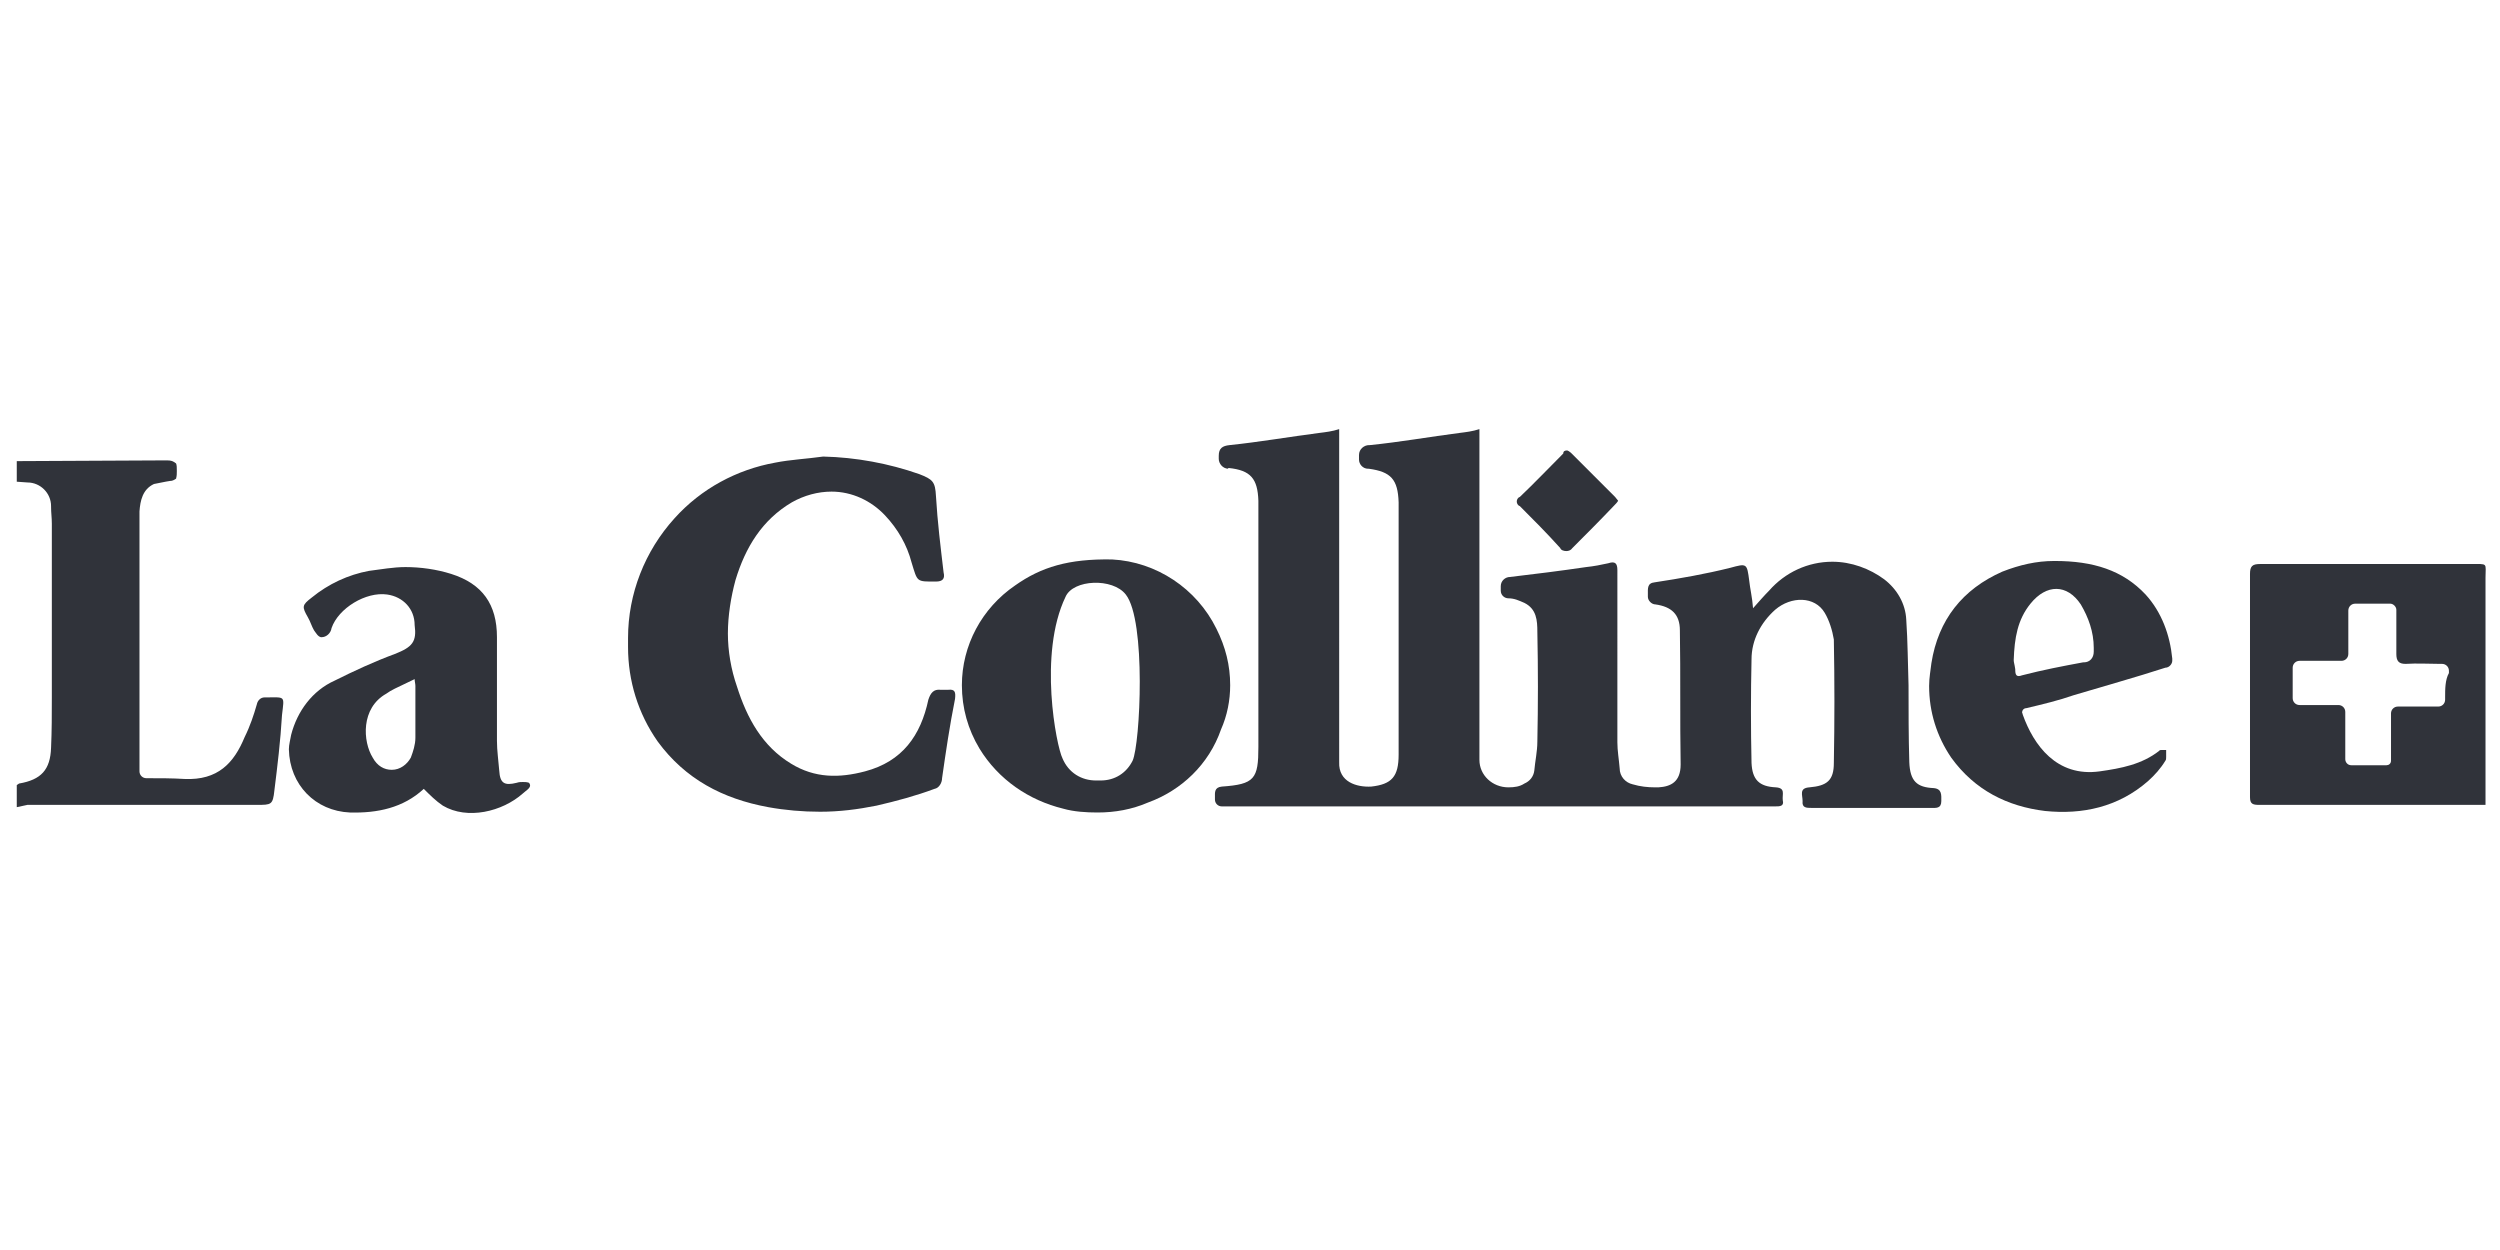 <?xml version="1.0" encoding="utf-8"?>
<!-- Generator: Adobe Illustrator 25.2.1, SVG Export Plug-In . SVG Version: 6.00 Build 0)  -->
<svg version="1.1" id="Слой_1" xmlns="http://www.w3.org/2000/svg" xmlns:xlink="http://www.w3.org/1999/xlink" x="0px" y="0px"
	 viewBox="0 0 328 164" style="enable-background:new 0 0 328 164;" xml:space="preserve">
<style type="text/css">
	.st0{fill:#30333A;}
</style>
<g id="Слой_x0020_1">
	<g id="_2342903669392">
		<path class="st0" d="M161.2,61.4c2.9,0.3,3.8,1.4,3.9,4.3v32.3c0,4.2-0.5,4.9-4.8,5.2c-1,0.1-0.9,0.8-0.9,1.4c0,0.1,0,0.1,0,0.3
			c0,0.5,0.4,0.9,0.9,0.9h0.1c1.3,0,2.7,0,4,0h38.2c10.1,0,20.2,0,30.3,0c0.6,0,1.2,0,1-0.8c-0.1-0.8,0.4-1.6-0.9-1.7
			c-2.2-0.1-3.1-1-3.2-3.2c-0.1-4.5-0.1-9.1,0-13.6c0-2.5,1.2-4.8,3.1-6.5c2.1-1.8,5.2-1.8,6.5,0.4c0.6,1,1,2.3,1.2,3.5
			c0.1,5.5,0.1,10.7,0,16.2c0,2.3-0.9,3-3.2,3.2c-1.4,0.1-0.9,1-0.9,1.8c-0.1,0.9,0.5,0.9,1.2,0.9h15.7c0.6,0,1.3,0.1,1.3-0.9
			c0-0.8,0.1-1.6-1-1.7c-2.2-0.1-3.1-0.9-3.2-3.4c-0.1-3.4-0.1-6.8-0.1-10.1c-0.1-2.9-0.1-5.7-0.3-8.6c-0.1-2.1-1.2-4-2.9-5.3
			c-1.9-1.4-4.3-2.3-6.8-2.3c-3.2,0-6.2,1.4-8.3,3.8c-0.6,0.6-1.3,1.4-2.1,2.3c-0.1-1.4-0.4-2.6-0.5-3.6c-0.3-2.3-0.3-2.3-2.5-1.7
			c-3.2,0.8-6.6,1.4-9.9,1.9c-1,0.1-0.9,0.8-0.9,1.6c0,0.1,0,0.1,0,0.3c0,0.5,0.5,1,1,1l0,0c2.1,0.3,3.2,1.3,3.2,3.4
			c0.1,5.8,0,11.8,0.1,17.6c0,2.3-1.3,2.9-2.9,3c-0.1,0-0.4,0-0.5,0c-0.9,0-1.9-0.1-2.9-0.4c-0.9-0.2-1.7-1-1.7-2.1
			c-0.1-1.2-0.3-2.3-0.3-3.4V74.8c0-0.9-0.3-1.2-1.2-0.9c-0.9,0.2-1.9,0.4-2.9,0.5c-3.4,0.5-6.6,0.9-10,1.3l0,0
			c-0.6,0-1.2,0.5-1.2,1.2c0,0.1,0,0.1,0,0.3c0,0.1,0,0.1,0,0.3c0,0.6,0.5,1,1,1l0,0c0.8,0,1.4,0.3,2.1,0.6c1.6,0.8,1.7,2.3,1.7,3.8
			c0.1,4.8,0.1,9.6,0,14.4c0,1.3-0.3,2.6-0.4,3.8c-0.1,0.8-0.6,1.4-1.3,1.7c-0.6,0.4-1.3,0.5-2.1,0.5c-2.1,0-3.8-1.6-3.8-3.6V56.3
			c-0.9,0.3-1.8,0.4-2.6,0.5c-3.9,0.5-7.8,1.2-11.8,1.6h-0.1c-0.6,0-1.3,0.5-1.3,1.3c0,0.1,0,0.3,0,0.3c0,0.1,0,0.1,0,0.3
			c0,0.6,0.5,1.2,1.2,1.2c0,0,0,0,0.1,0c2.9,0.4,3.8,1.4,3.9,4.4V99c0,2.9-0.9,3.9-3.6,4.2c-1.9,0.1-4.3-0.6-4.2-3.2V56.3
			c-0.9,0.3-1.8,0.4-2.6,0.5c-3.9,0.5-7.9,1.2-11.8,1.6c-0.9,0.1-1.4,0.4-1.4,1.4c0,0.1,0,0.3,0,0.4c0,0.6,0.5,1.3,1.3,1.3
			C161,61.4,161.2,61.4,161.2,61.4L161.2,61.4L161.2,61.4z"/>
		<path class="st0" d="M100.8,105.9c2.2,0.4,4.5,0.6,6.8,0.6c2.5,0,4.9-0.3,7.4-0.8c2.6-0.6,5.2-1.3,7.6-2.2c0.6-0.1,1-0.8,1-1.4
			c0.5-3.5,1-6.9,1.7-10.4c0.1-0.9,0-1.3-0.9-1.2c-0.1,0-0.3,0-0.5,0s-0.4,0-0.5,0c-0.9-0.1-1.3,0.4-1.6,1.3c-1,4.7-3.4,8.1-8.3,9.4
			c-3.4,0.9-6.6,0.9-9.7-1c-3.8-2.3-5.8-6-7.1-10.1c-0.8-2.3-1.2-4.7-1.2-7c0-2.3,0.4-4.8,1-7c1.3-4.3,3.5-7.9,7.4-10.2
			c1.6-0.9,3.4-1.4,5.2-1.4c2.7,0,5.2,1.2,7,3.1c1.7,1.8,2.9,3.9,3.5,6.2c0.8,2.6,0.6,2.5,3.2,2.5c0.9,0,1.2-0.4,1-1.2
			c-0.4-3.4-0.8-6.6-1-10c-0.1-1.9-0.4-2.2-2.2-2.9c-4-1.4-8.3-2.2-12.6-2.3c-2.1,0.3-4.3,0.4-6.3,0.8c-5,0.9-9.7,3.4-13.2,7.3
			c-3.9,4.3-6.1,9.9-6.1,15.7c0,0.3,0,0.5,0,0.8c0,0.1,0,0.3,0,0.4c0,4.4,1.3,8.7,3.9,12.4C89.9,102.2,94.8,104.8,100.8,105.9
			L100.8,105.9z"/>
		<path class="st0" d="M324.1,74h-27.6c-1,0-1.3,0.3-1.3,1.3v29.3c0,0.9,0.4,1,1.2,1h29.7v-1.2c0-9.6,0-19.1,0-28.6
			C326.1,73.8,326.5,74,324.1,74L324.1,74z M320.8,91.5c0,0.1,0,0.1,0,0.3c0,0.5-0.4,0.9-0.9,0.9c-0.1,0-0.1,0-0.3,0h-4.7
			c-0.1,0-0.1,0-0.3,0c-0.5,0-0.9,0.4-0.9,0.9c0,0.1,0,0.1,0,0.3c0,0.9,0,1.8,0,2.9l0,0v2.9v0.1c0,0.4-0.3,0.6-0.6,0.6h-0.1h-4.4
			h-0.1c-0.5,0-0.8-0.4-0.8-0.8c0-0.1,0-0.1,0-0.3v-5.6c0-0.1,0-0.1,0-0.3c0-0.5-0.4-0.9-0.9-0.9h-0.1h-4.9h-0.1
			c-0.5,0-0.9-0.4-0.9-0.9c0-0.1,0-0.1,0-0.3c0-1.2,0-2.2,0-3.4c0-0.1,0-0.1,0-0.3c0-0.5,0.4-0.9,0.9-0.9c0.1,0,0.1,0,0.3,0h4.9
			c0,0,0.1,0,0.3,0c0.5,0,0.9-0.4,0.9-0.9v-0.1c0-1.8,0-3.6,0-5.5v-0.1c0-0.5,0.4-0.9,0.9-0.9h0.1h4.2c0.1,0,0.1,0,0.3,0
			c0.4,0,0.8,0.4,0.8,0.8c0,0.1,0,0.1,0,0.3v5.5c0,0.9,0.3,1.3,1.2,1.3c1.6-0.1,3,0,4.5,0c0.1,0,0.1,0,0.3,0c0.5,0,0.9,0.4,0.9,0.9
			c0,0.1,0,0.1,0,0.3C320.8,89.2,320.8,90.4,320.8,91.5L320.8,91.5L320.8,91.5z"/>
		<path class="st0" d="M3.6,105.6h30.1c1.9,0,2.1,0,2.3-1.9c0.4-3.2,0.8-6.5,1-9.9c0.3-2.6,0.5-2.3-2.2-2.3h-0.1
			c-0.5,0-0.9,0.4-1,0.9l0,0c-0.4,1.4-0.9,2.9-1.6,4.3c-1.4,3.4-3.5,5.7-7.9,5.5c-1.6-0.1-3.2-0.1-4.9-0.1h-0.1
			c-0.5,0-0.9-0.4-0.9-0.9c0-0.1,0-0.1,0-0.3v-28c0-1.9,0-3.9,0-5.8c0.1-1.4,0.4-2.9,1.9-3.6c0.6-0.1,1.4-0.3,2.1-0.4
			c0.3,0,0.5-0.1,0.8-0.3c0.1-0.4,0.1-0.6,0.1-1s0-0.8-0.1-1c-0.4-0.3-0.6-0.4-1.2-0.4h-0.1L2.2,60.5v2.7l1.4,0.1l0,0
			c1.7,0,3.1,1.4,3.1,3.1v0.1c0,0.8,0.1,1.4,0.1,2.2v22.8c0,2.2,0,4.4-0.1,6.6c-0.1,2.9-1.3,4.2-4.2,4.7L2.2,103v2.9L3.6,105.6
			C3.6,105.8,3.6,105.6,3.6,105.6z"/>
		<path class="st0" d="M139.5,106.1c1.4,0.4,3,0.5,4.5,0.5c2.3,0,4.5-0.4,6.6-1.3c4.4-1.6,8-5,9.6-9.6c0.8-1.8,1.2-3.8,1.2-5.8
			c0-2.6-0.6-5-1.8-7.4c-2.6-5.3-7.9-8.8-13.7-9.1c-5.7-0.1-9.3,1-12.7,3.4c-4.4,3-7,7.9-7,13.1c0,3,0.8,5.8,2.3,8.3
			C131,102.3,135,105,139.5,106.1L139.5,106.1L139.5,106.1z M139.8,78.3c1-2.3,6.2-2.5,7.9-0.3c2.7,3.4,1.9,19.6,0.9,21.8
			c-0.8,1.6-2.3,2.6-4.2,2.6h-0.1c-0.1,0-0.3,0-0.5,0c-1.9,0-3.6-1-4.4-2.9C138.6,97.9,136.2,85.8,139.8,78.3z"/>
		<path class="st0" d="M45.9,106.6c3.6,0.1,7-0.6,9.7-3.1c0.8,0.8,1.6,1.6,2.5,2.2c3.2,1.9,7.8,0.8,10.5-1.6
			c0.4-0.4,1.3-0.8,0.8-1.4c-0.3-0.1-0.5-0.1-0.8-0.1c-0.3,0-0.5,0-0.8,0.1c-1.6,0.4-2.2,0.1-2.3-1.6c-0.1-1.3-0.3-2.6-0.3-3.9V83.6
			c0-4.3-1.9-7-6-8.3c-1.9-0.6-4-0.9-6-0.9c-1.6,0-3.2,0.3-4.8,0.5c-2.7,0.5-5.3,1.7-7.5,3.5c-1.3,1-1.3,1.2-0.5,2.6
			c0.3,0.5,0.5,1.2,0.8,1.7c0.3,0.4,0.5,0.8,0.9,0.9c0,0,0,0,0.1,0c0.6,0,1.2-0.5,1.3-1.2c0.9-2.6,4.5-4.8,7.3-4.4
			c2.1,0.3,3.6,1.9,3.6,4c0.3,2.2-0.3,2.9-2.6,3.8c-2.7,1-5.3,2.2-7.9,3.5c-2.9,1.3-4.9,4-5.7,7.1c-0.1,0.6-0.3,1.3-0.3,1.9
			C38,103,41.4,106.4,45.9,106.6L45.9,106.6L45.9,106.6z M54.4,89.1c0,0.3,0.1,0.6,0.1,0.9c0,2.2,0,4.5,0,6.8c0,0.9-0.3,1.8-0.6,2.6
			c-0.5,0.9-1.4,1.6-2.5,1.6c-1,0-1.9-0.5-2.5-1.6c-1.3-2.1-1.6-6.5,1.8-8.4C51.4,90.5,51.7,90.4,54.4,89.1z"/>
		<path class="st0" d="M268.3,106.4c4.9,0.5,9.6-0.5,13.5-3.9c0.9-0.8,1.7-1.7,2.3-2.7c0.1-0.1,0.1-0.3,0.1-0.5c0-0.1,0-0.1,0-0.3
			c0-0.1,0-0.1,0-0.3c0-0.1,0-0.1,0-0.3h-0.5h-0.1c-0.1,0-0.3,0-0.3,0.1c-2.3,1.8-5,2.3-7.8,2.7c-5.7,0.8-8.7-3.5-10.1-7.4
			c0-0.1-0.1-0.3-0.1-0.3c0-0.4,0.3-0.6,0.6-0.6c2.1-0.5,4.2-1,6.2-1.7c4-1.2,8-2.3,12-3.6c0.5,0,0.9-0.5,0.9-0.9c0-0.1,0-0.1,0-0.3
			c-0.3-3.1-1.4-6.1-3.5-8.4c-3-3.2-6.9-4.4-11.9-4.4h-0.1c-2.3,0-4.5,0.5-6.8,1.4c-5.2,2.3-8.4,6.3-9.3,12c-0.1,0.9-0.3,1.9-0.3,3
			c0,3.4,1,6.6,2.9,9.4C259.1,103.7,263.4,105.8,268.3,106.4z M264.2,86.6c0.1-2.9,0.5-5.3,2.2-7.4c2.1-2.6,4.8-2.6,6.6,0.1
			c1,1.7,1.7,3.6,1.7,5.7c0,0.1,0,0.3,0,0.4v0.1c0,0.8-0.5,1.4-1.3,1.4h-0.1c-2.7,0.5-5.3,1-8,1.7c-0.8,0.3-0.9-0.1-0.9-0.8
			C264.3,87.1,264.2,86.9,264.2,86.6L264.2,86.6C264.2,86.5,264.2,86.6,264.2,86.6z"/>
		<path class="st0" d="M284.2,99.1c0-0.1,0-0.1,0-0.3c0-0.1,0-0.1,0-0.3l0,0c0,0.1,0,0.1,0,0.3C284.2,98.9,284.2,98.9,284.2,99.1
			L284.2,99.1z"/>
		<path class="st0" d="M204.7,71.9c0.1,0.3,0.5,0.4,0.8,0.4c0.3,0,0.6-0.1,0.8-0.4c1.8-1.8,3.6-3.6,5.5-5.6c0.1-0.1,0.4-0.4,0.5-0.6
			c-0.1-0.1-0.3-0.4-0.4-0.5c-1.9-1.9-3.9-3.9-5.8-5.8c-0.1-0.1-0.4-0.3-0.5-0.3c-0.3,0-0.5,0.1-0.5,0.4c-1.9,1.9-3.8,3.9-5.7,5.7
			c-0.3,0.1-0.4,0.4-0.4,0.6s0.1,0.5,0.4,0.6C201.1,68.1,202.9,69.9,204.7,71.9L204.7,71.9z"/>
	</g>
</g>
</svg>
